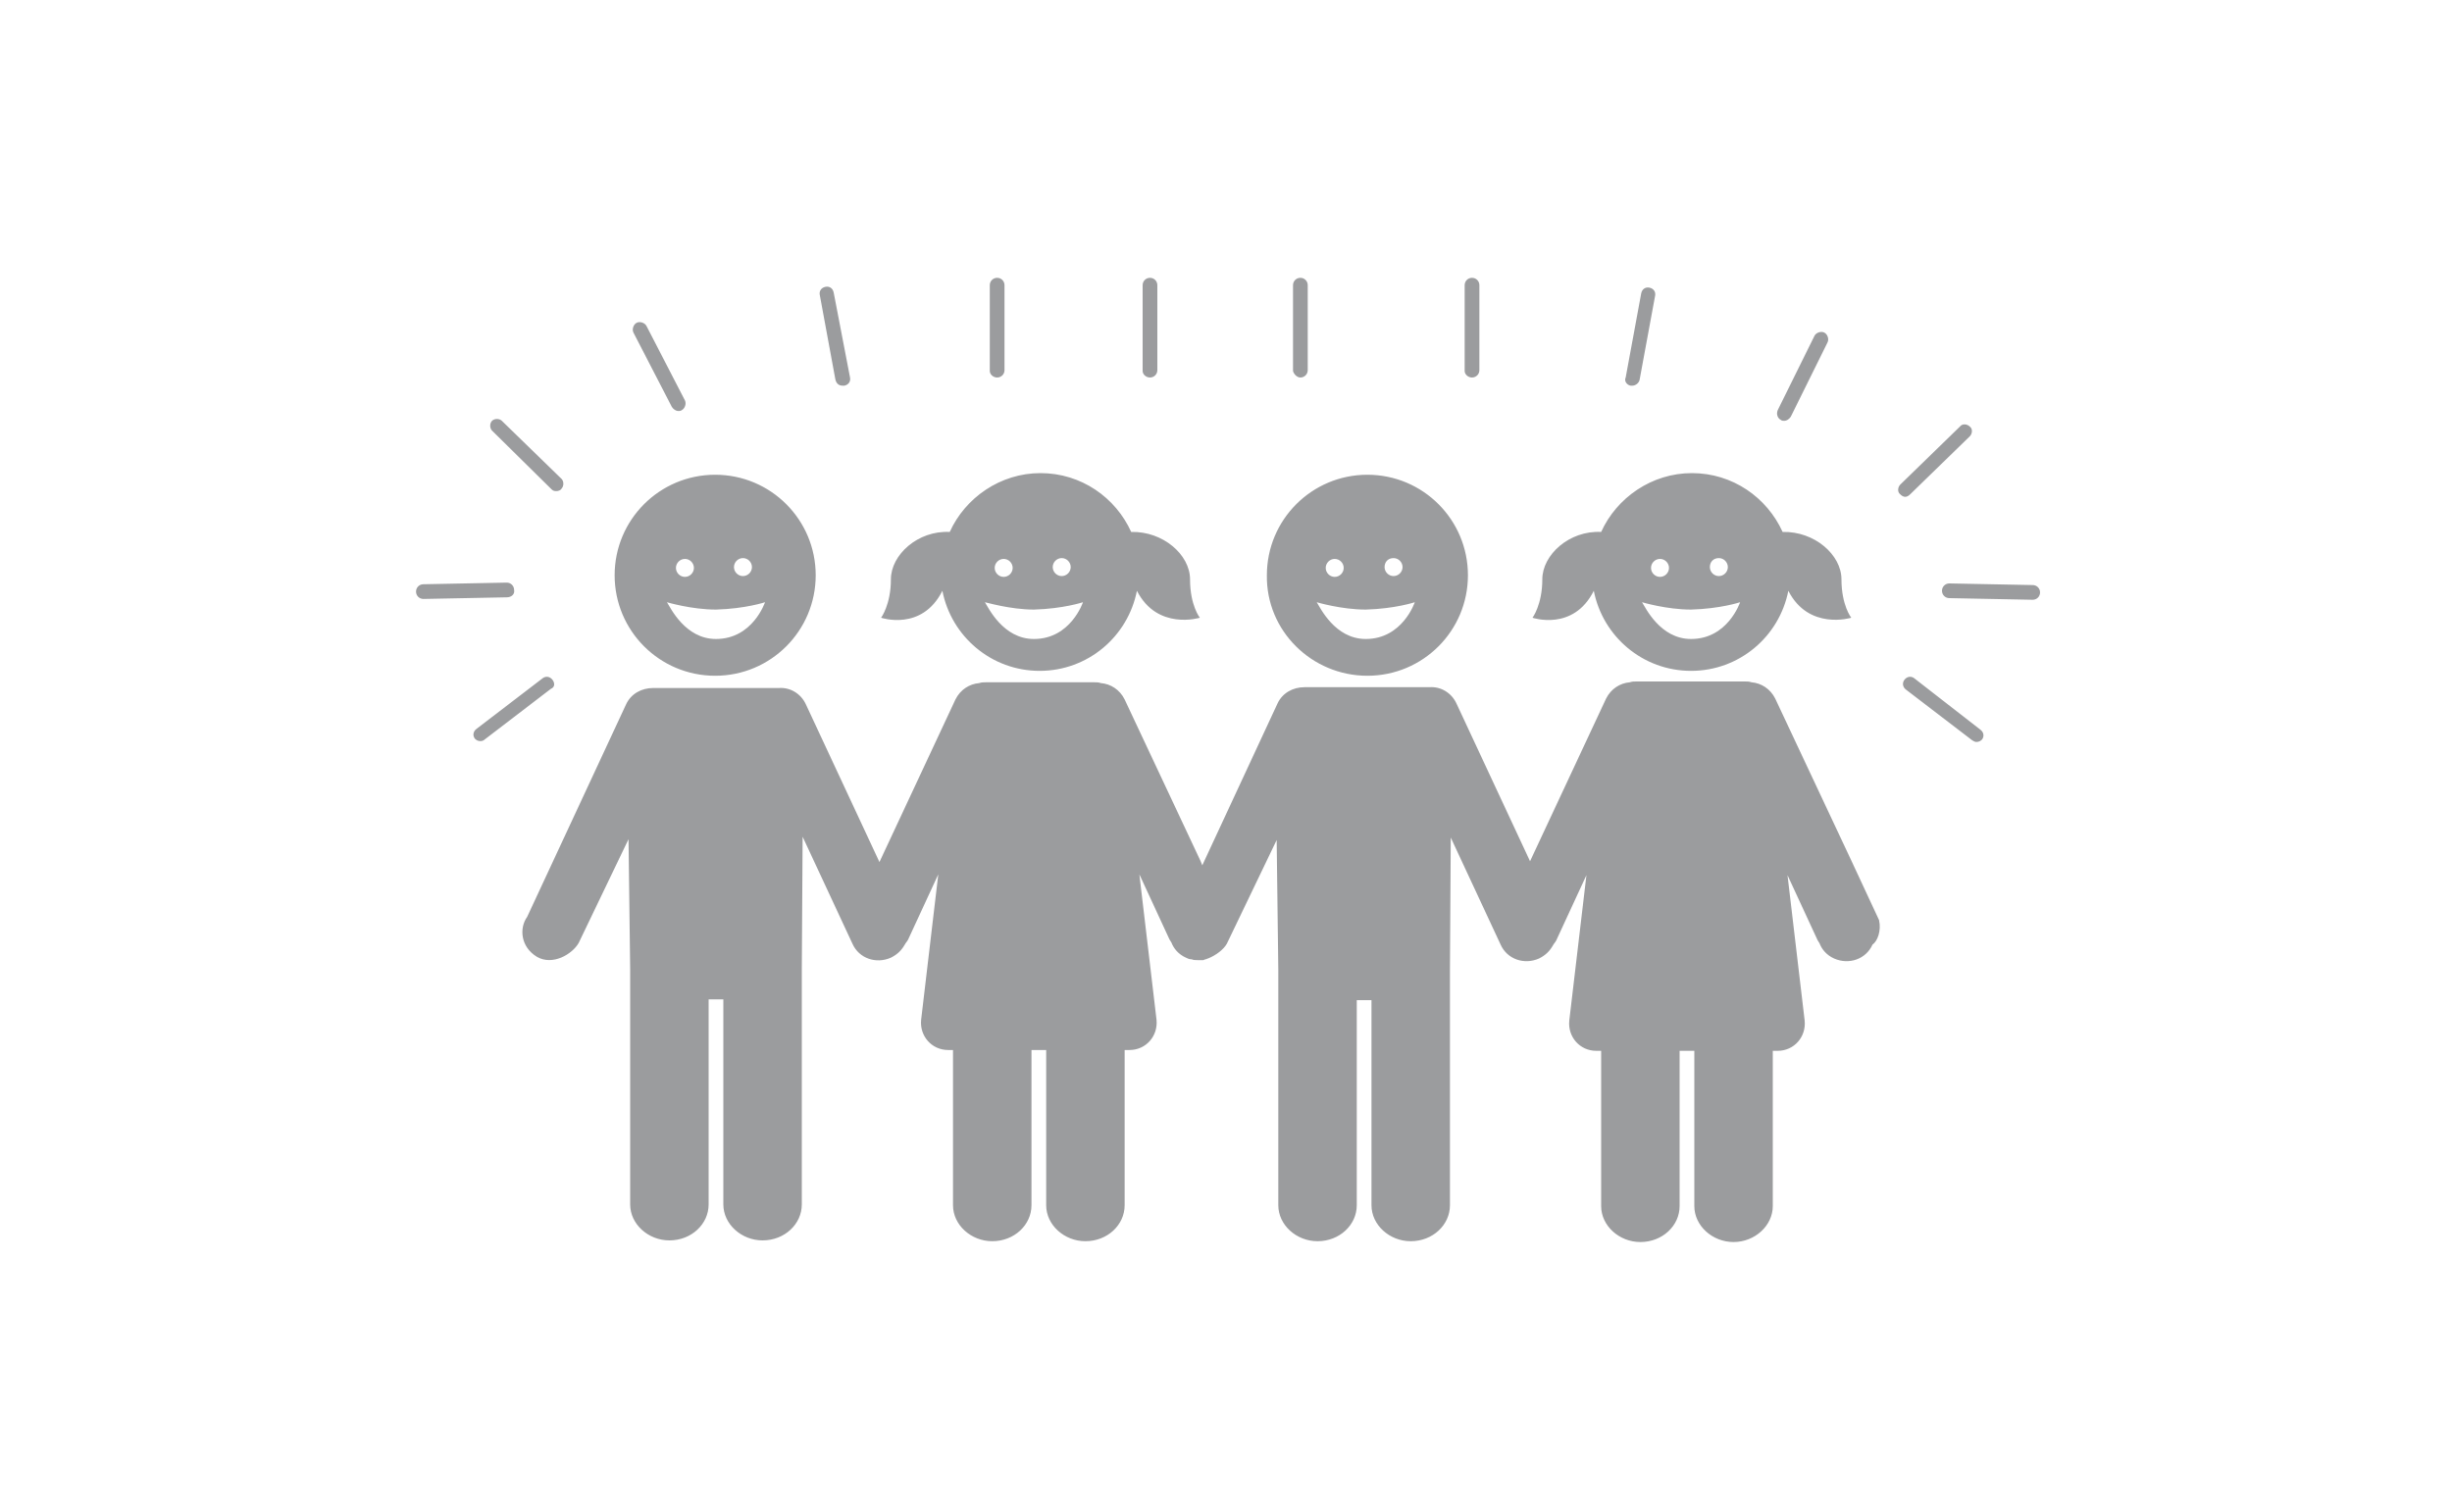 <svg xmlns="http://www.w3.org/2000/svg" viewBox="0 0 300 185" xmlns:v="https://vecta.io/nano"><path d="M115.3 72.3c1.1 5.6 6 9.8 11.9 9.8s10.8-4.2 11.9-9.8c2.5 4.9 7.7 3.3 7.7 3.3s-1.2-1.5-1.2-4.7c0-3-3.3-5.9-7.2-5.8-1.9-4.2-6.1-7.2-11.1-7.2-4.9 0-9.2 3-11.1 7.2-3.9-.2-7.2 2.8-7.2 5.8 0 3.1-1.2 4.7-1.2 4.7s5 1.7 7.5-3.3zm14.6-4c.6 0 1.1.5 1.1 1.1s-.5 1.1-1.1 1.1c-.6 0-1.1-.5-1.1-1.1s.5-1.1 1.1-1.1zm-7.1.1c.6 0 1.1.5 1.1 1.1s-.5 1.1-1.1 1.1-1.1-.5-1.1-1.1.5-1.1 1.1-1.1zm3.7 6.2c3.6-.1 6-.9 6-.9s-1.5 4.5-6 4.5c-3.8 0-5.6-3.9-6-4.5.1 0 3.1.9 6 .9zM87.5 82.7c6.8 0 12.3-5.5 12.3-12.3 0-6.8-5.5-12.3-12.3-12.3-6.8 0-12.3 5.5-12.3 12.3 0 6.8 5.5 12.3 12.3 12.3zm3.4-14.4c.6 0 1.1.5 1.1 1.1s-.5 1.1-1.1 1.1-1.1-.5-1.1-1.1.5-1.1 1.1-1.1zm-7.1.1c.6 0 1.1.5 1.1 1.1s-.5 1.1-1.1 1.1c-.6 0-1.1-.5-1.1-1.1s.5-1.1 1.1-1.1zm3.8 6.2c3.6-.1 6-.9 6-.9s-1.5 4.5-6 4.5c-3.8 0-5.6-3.9-6-4.5 0 0 3 .9 6 .9zM195 72.3c1.1 5.6 6 9.8 11.9 9.8s10.8-4.2 11.9-9.8c2.5 4.9 7.7 3.3 7.7 3.3s-1.2-1.5-1.2-4.7c0-3-3.3-5.9-7.2-5.8-1.9-4.2-6.1-7.2-11.1-7.2-4.9 0-9.2 3-11.1 7.2-3.9-.2-7.2 2.8-7.2 5.8 0 3.1-1.2 4.7-1.2 4.7s5 1.7 7.5-3.3zm15.3-4c.6 0 1.1.5 1.1 1.1s-.5 1.1-1.1 1.1c-.6 0-1.1-.5-1.1-1.1s.4-1.1 1.1-1.1zm-7.2.1c.6 0 1.1.5 1.1 1.1s-.5 1.1-1.1 1.1c-.6 0-1.1-.5-1.1-1.1s.5-1.1 1.1-1.1zm3.8 6.2c3.6-.1 6-.9 6-.9s-1.5 4.5-6 4.5c-3.8 0-5.6-3.9-6-4.5 0 0 3 .9 6 .9zM167.3 82.7c6.8 0 12.3-5.5 12.3-12.3 0-6.8-5.5-12.3-12.3-12.3-6.8 0-12.3 5.5-12.3 12.3-.1 6.8 5.5 12.3 12.3 12.3zm3.2-14.4c.6 0 1.1.5 1.1 1.1s-.5 1.1-1.1 1.1c-.6 0-1.1-.5-1.1-1.1s.4-1.1 1.1-1.1zm-7.2.1c.6 0 1.1.5 1.1 1.1s-.5 1.1-1.1 1.1-1.1-.5-1.1-1.1.5-1.1 1.1-1.1zm3.8 6.2c3.6-.1 6-.9 6-.9s-1.5 4.5-6 4.5c-3.8 0-5.6-3.9-6-4.5 0 0 3 .9 6 .9zM229.9 112.6l-3.4-7.3-9.3-19.8c-.6-1.2-1.7-1.9-2.9-2-.3-.1-.5-.1-.8-.1h-13.3c-.3 0-.5 0-.8.1-1.2.1-2.3.8-2.9 2l-9.3 19.9-9-19.3c-.6-1.3-1.9-2.1-3.3-2h-15.3c-1.4 0-2.7.7-3.3 2l-9.2 19.8-.2-.5-9.3-19.8c-.6-1.2-1.7-1.9-2.9-2-.3-.1-.5-.1-.8-.1h-13.3c-.3 0-.5 0-.8.1-1.2.1-2.3.8-2.9 2l-9.3 19.9-9-19.3c-.6-1.3-1.9-2.1-3.3-2H79.9c-1.4 0-2.7.7-3.3 2l-12.1 26c-1 1.4-.8 3.7 1.2 4.9 1.9 1.1 4.3-.3 5.1-1.7l6.1-12.7.2 15.9v28.8c0 2.4 2.2 4.4 4.8 4.4 2.7 0 4.8-2 4.8-4.4v-25.1h1.8v25.1c0 2.4 2.2 4.4 4.8 4.4 2.7 0 4.8-2 4.8-4.4v-28.8l.1-16.2 6.1 13.1c.8 1.8 2.9 2.5 4.7 1.7.8-.4 1.3-.9 1.7-1.6.1-.2.3-.4.4-.6l3.7-8-2.1 17.8c-.2 2 1.3 3.7 3.3 3.7h.6v19c0 2.4 2.2 4.4 4.8 4.4 2.7 0 4.8-2 4.8-4.4v-19h1.8v19c0 2.4 2.2 4.4 4.8 4.4 2.7 0 4.8-2 4.8-4.4v-19h.6c2 0 3.5-1.7 3.3-3.7l-2.1-17.8 3.7 8c.1.1.1.2.2.3.3.8.9 1.5 1.8 1.9.2.1.4.2.7.2.2.1.5.1.7.1h.7c.1 0 .2-.1.3-.1.1 0 .2-.1.3-.1 1-.4 1.9-1.1 2.3-1.8l6.1-12.7.2 15.9v28.8c0 2.4 2.2 4.4 4.8 4.4 2.7 0 4.8-2 4.8-4.4v-25.1h1.8v25.1c0 2.4 2.2 4.4 4.8 4.4 2.7 0 4.8-2 4.8-4.4v-28.8l.1-16.2 6.1 13.1c.8 1.8 2.9 2.5 4.7 1.7.8-.4 1.3-.9 1.7-1.6.1-.2.3-.4.4-.6l3.7-8-2.1 17.8c-.2 2 1.3 3.7 3.3 3.7h.6v19c0 2.4 2.2 4.4 4.8 4.4 2.7 0 4.8-2 4.8-4.4v-19h1.8v19c0 2.4 2.2 4.4 4.8 4.4s4.8-2 4.8-4.4v-19h.6c2 0 3.5-1.7 3.3-3.7l-2.1-17.8 3.7 8c.1.1.1.2.2.3.3.8.9 1.5 1.8 1.9 1.8.8 3.9.1 4.7-1.7.6-.4 1.1-1.7.8-3zM67.5 59.9c.2.2.4.2.6.2.2 0 .5-.1.6-.3.3-.3.3-.9 0-1.2l-7.3-7.1c-.3-.3-.9-.3-1.2 0-.3.3-.3.9 0 1.2l7.3 7.2zM82.2 49.8c.2.3.5.5.8.5.1 0 .3 0 .4-.1.4-.2.6-.8.4-1.2l-4.7-9.1c-.2-.4-.8-.6-1.2-.4-.4.2-.6.8-.4 1.2l4.7 9.1zM217.9 51.4c.1.1.3.1.4.1.3 0 .6-.2.8-.5l4.5-9.1c.2-.4 0-1-.4-1.2-.4-.2-1 0-1.2.4l-4.5 9.1c-.2.5 0 1 .4 1.2zM62.9 72.2c0-.5-.4-.9-.9-.9l-10.2.2c-.5 0-.9.4-.9.9s.4.9.9.9l10.2-.2c.6 0 1-.4.9-.9zM67.6 83.2c-.3-.4-.8-.5-1.2-.2l-8.1 6.2c-.4.3-.5.8-.2 1.2.2.2.4.3.7.3.2 0 .4-.1.5-.2l8.1-6.2c.5-.2.5-.7.2-1.1zM233.7 60.5l7.3-7.1c.3-.3.4-.9 0-1.2-.3-.3-.9-.4-1.2 0l-7.3 7.1c-.3.3-.4.9 0 1.2.2.2.4.3.6.3.2 0 .4-.1.6-.3zM248.7 71.6l-10.2-.2c-.5 0-.9.4-.9.9s.4.9.9.9l10.2.2c.5 0 .9-.4.9-.9s-.4-.9-.9-.9zM234.2 83c-.4-.3-.9-.2-1.2.2-.3.4-.2.9.2 1.2l8.1 6.2c.2.1.3.2.5.2.3 0 .5-.1.7-.3.3-.4.2-.9-.2-1.2l-8.1-6.3zM122 46.2c.5 0 .9-.4.9-.9V34.9c0-.5-.4-.9-.9-.9s-.9.4-.9.9v10.5c0 .4.4.8.9.8zM140.7 46.2c.5 0 .9-.4.9-.9V34.9c0-.5-.4-.9-.9-.9s-.9.4-.9.9v10.5c0 .4.4.8.9.8zM159.1 46.2c.5 0 .9-.4.9-.9V34.9c0-.5-.4-.9-.9-.9s-.9.4-.9.9v10.5c.1.4.5.8.9.8zM180.1 46.2c.5 0 .9-.4.9-.9V34.9c0-.5-.4-.9-.9-.9s-.9.4-.9.9v10.5c0 .4.4.8.9.8zM199.5 47.2h.2c.4 0 .8-.3.9-.7l1.9-10.3c.1-.5-.2-.9-.7-1-.5-.1-.9.2-1 .7l-1.9 10.3c-.2.4.1.9.6 1zM103.1 47.2h.2c.5-.1.8-.5.7-1l-2-10.4c-.1-.5-.5-.8-1-.7-.5.1-.8.5-.7 1l1.9 10.3c.1.5.4.8.9.8z" fill="#9b9c9e"/></svg>